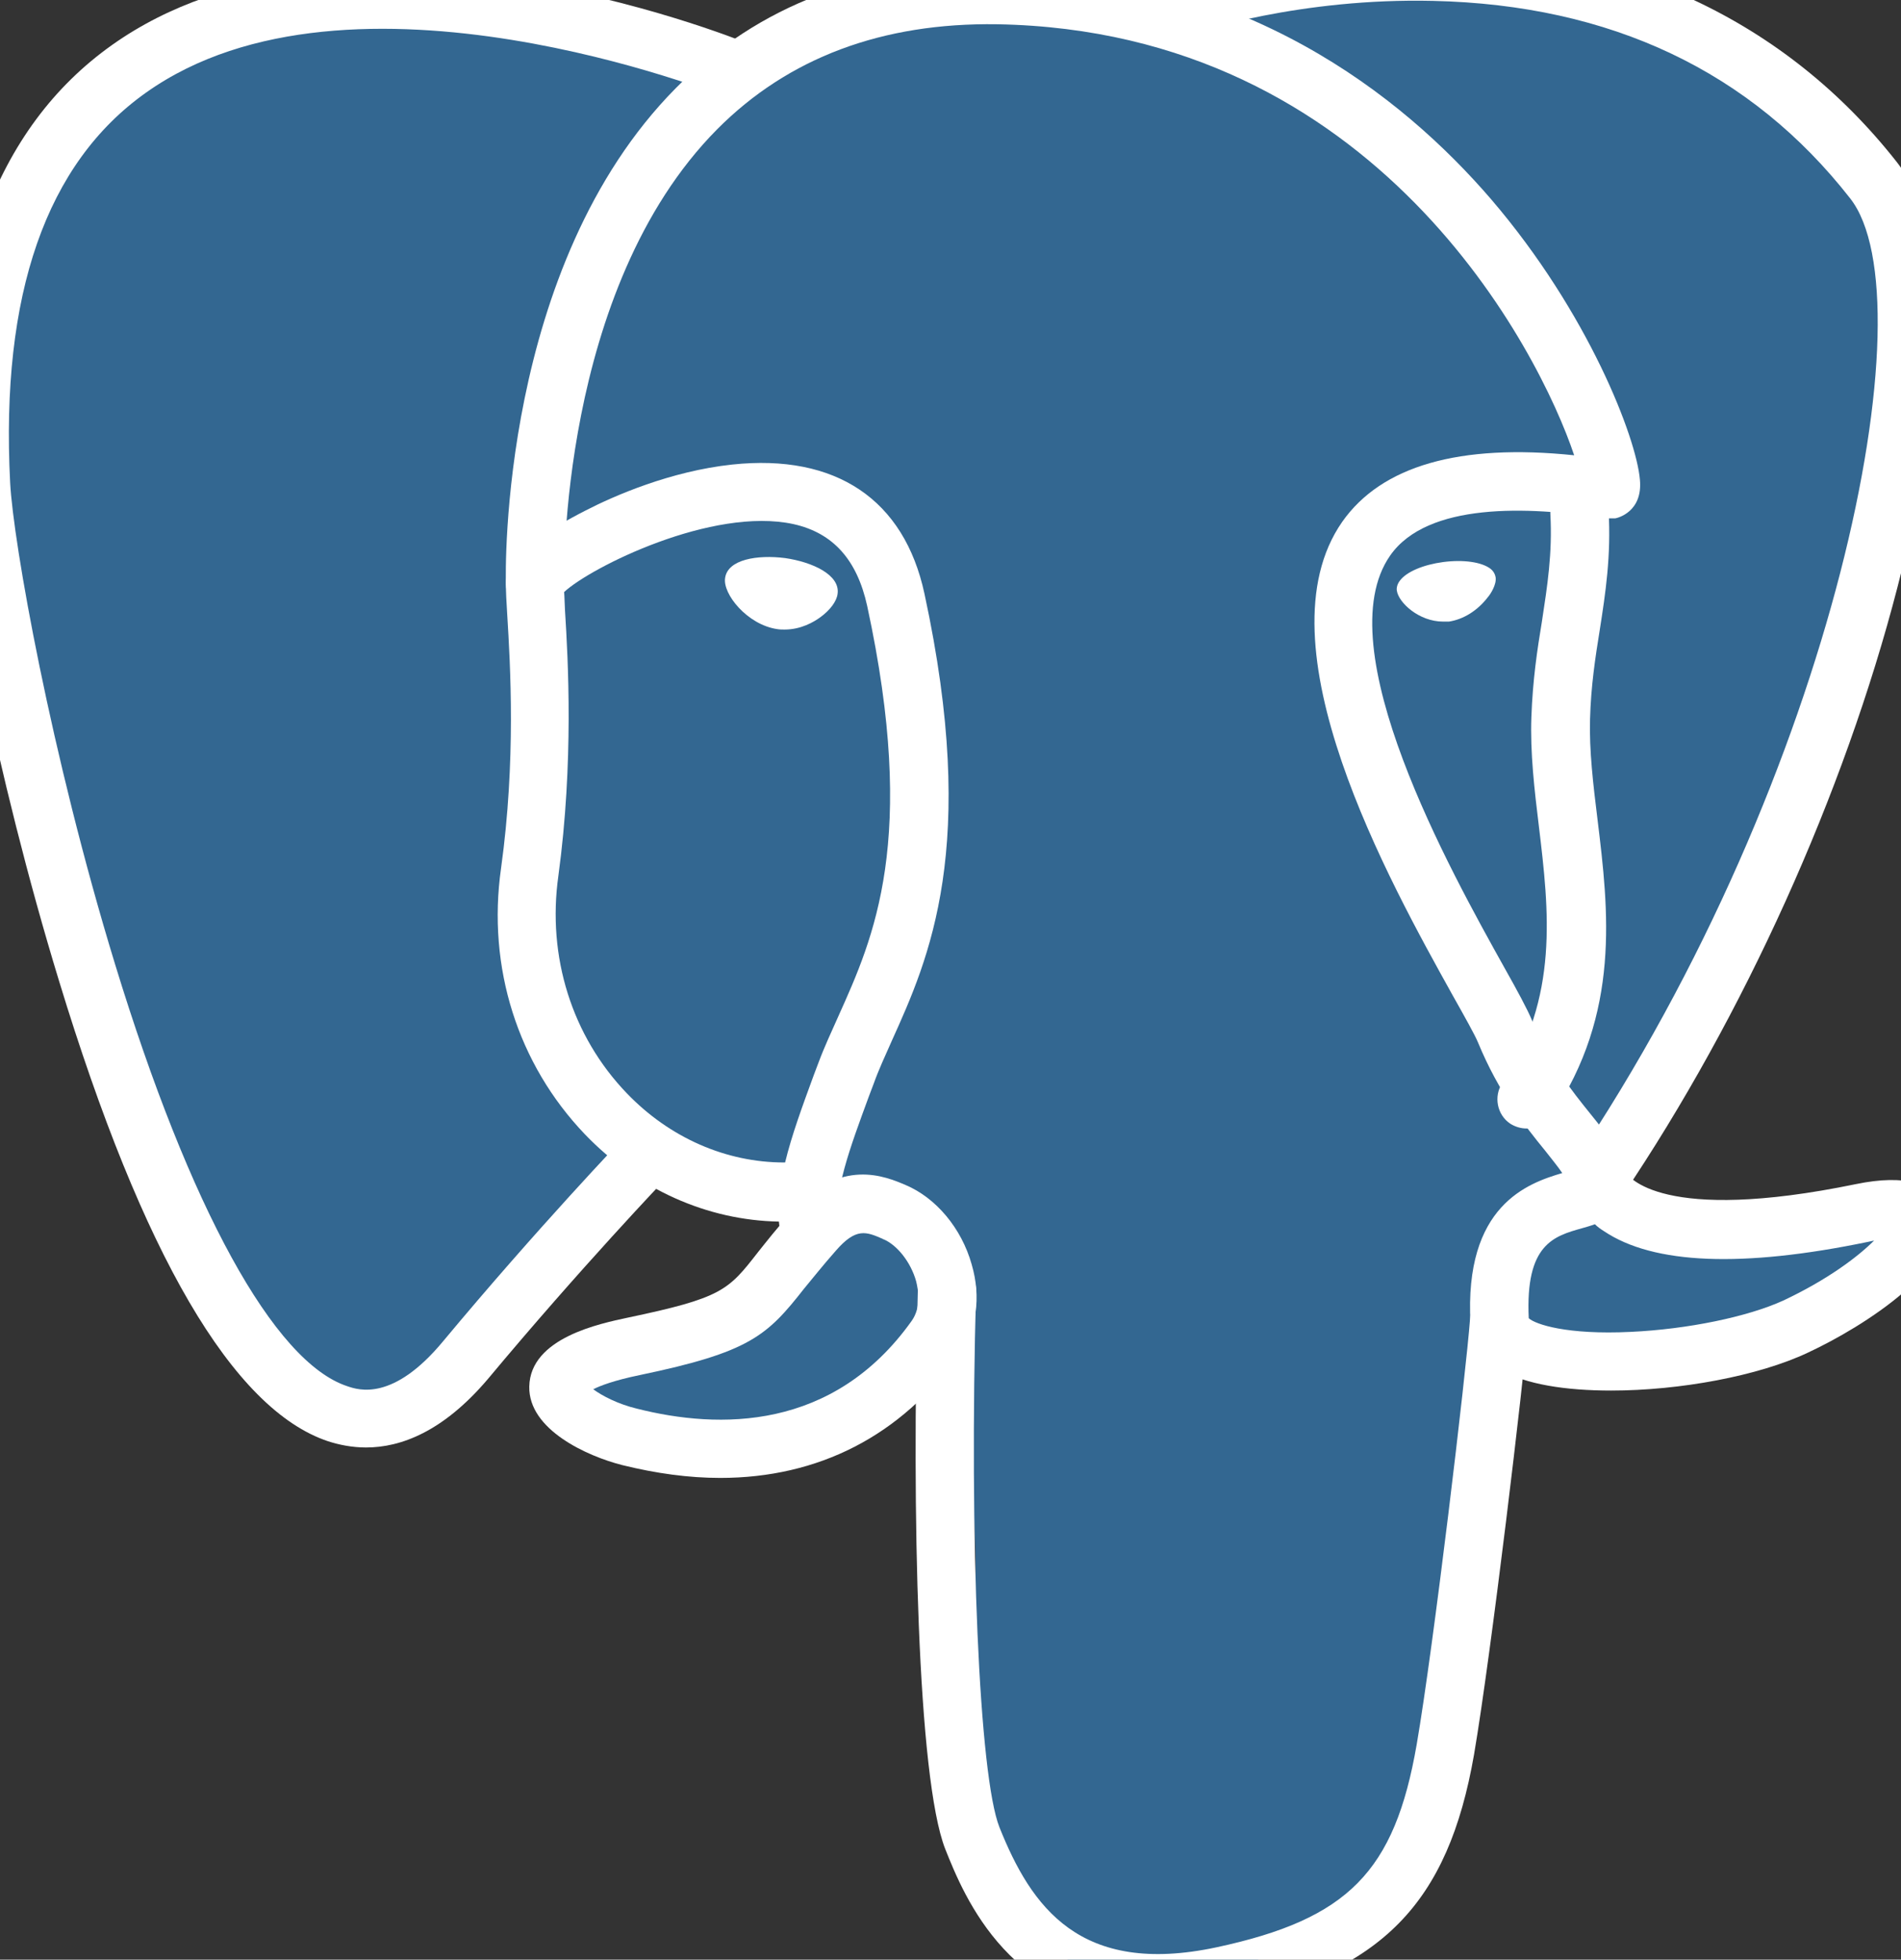 <?xml version="1.0" encoding="utf-8"?>
<!-- Generator: Adobe Illustrator 24.1.0, SVG Export Plug-In . SVG Version: 6.00 Build 0)  -->
<svg version="1.1" id="Layer_1" xmlns="http://www.w3.org/2000/svg" xmlns:xlink="http://www.w3.org/1999/xlink" x="0px" y="0px"
	 viewBox="0 0 431 444.2" style="enable-background:new 0 0 431 444.2;" xml:space="preserve">
<rect x="0" y="0" width="431" height="444.2" fill="#333333" stroke="none"/>
<style type="text/css">
	.st0{fill:#336791;}
	.st1{fill:#FFFFFF;}
	.st2{fill:none;stroke:#FFFFFF;stroke-width:3;stroke-linecap:round;stroke-linejoin:round;}
</style>
<g id="orginal">
</g>
<g>
	<path class="st0" d="M422.6,275.6c-56.1,11.6-59.9-7.4-59.9-7.4c59.2-87.7,83.9-199.2,62.6-226.4C367-32.6,266.2,2.5,264.5,3.4
		L264,3.5c-11-2.3-23.5-3.7-37.4-3.9c-25.4-0.4-44.6,6.7-59.2,17.7c0,0-179.8-74-171.4,93.1C-2.1,146,47,379.7,105.8,309
		c21.5-25.8,42.2-47.6,42.2-47.6c10.3,6.8,22.6,10.3,35.6,9l1-0.8c-0.3,3.2-0.2,6.4,0.4,10.1c-15.1,16.9-10.7,19.9-40.9,26.1
		c-30.6,6.3-12.6,17.5-0.8,20.5c14.2,3.5,47.2,8.6,69.3-22.5l-0.8,3.5c5.9,4.8,10.1,30.9,9.3,54.6c-0.7,23.7-1.2,39.9,3.5,52.7
		c4.7,12.7,9.3,41.3,49.1,32.7c33.2-7.1,50.4-25.6,52.8-56.3c1.7-21.9,5.5-18.6,5.7-38.2l3.1-9.2c3.5-29.6,0.5-39.2,21-34.7l5,0.4
		c15.1,0.6,34.7-2.4,46.3-7.8C432.3,289.8,447.1,270.5,422.6,275.6L422.6,275.6z"/>
</g>
<g>
	<path class="st1" d="M262.4,456.2c-33.2,0-43.8-26.3-48.1-37.1c-6.3-16.1-7.6-77-6.2-126.8c0.1-3.7,3.2-6.5,6.8-6.4
		c3.7,0.1,6.5,3.2,6.4,6.8c-1.6,56.5,0.7,109.9,5.3,121.5c7.2,18,18.2,33.8,49.2,27.2c29.8-6.4,40.4-17.1,45.4-46
		c3.8-22,11.2-84.3,12.1-96.5c0.3-3.6,3.5-6.4,7.1-6.1c3.6,0.3,6.4,3.5,6.1,7.1c-1,12.7-8.4,74.9-12.3,97.8
		c-5.9,33.9-21,49.2-55.7,56.7C272.7,455.7,267.3,456.2,262.4,456.2z"/>
</g>
<g>
	<path class="st1" d="M83,328.1c-3.2,0-6.1-0.6-8.6-1.4c-21.6-7.2-42.1-42.3-61-104.3C-1,175.3-10.2,126.1-11,110
		C-13.4,62.6-1.1,29,25.4,10.2C77.8-27,165.9,8.4,169.7,9.9c3.4,1.4,5,5.2,3.6,8.6c-1.4,3.4-5.2,5-8.6,3.6
		c-1-0.4-85.2-34.1-131.6-1.1C10.5,37,0.1,66.7,2.3,109.4c0.7,13.5,9.2,61.5,23.8,109.2c16.9,55.2,36,90.1,52.6,95.6
		c2.6,0.9,10.4,3.5,21.7-10.1c21.4-25.7,41-46.2,41.2-46.4c2.5-2.6,6.7-2.7,9.4-0.2c2.6,2.5,2.7,6.7,0.2,9.4
		c-0.2,0.2-19.5,20.4-40.6,45.7C100.4,324.6,90.8,328.1,83,328.1z"/>
</g>
<g>
	<path class="st1" d="M362.2,274.1c-1.3,0-2.6-0.4-3.7-1.1c-3-2-3.8-6.2-1.8-9.2c59.7-88.7,80.8-195.8,62.8-218.8
		C397,16.2,365.2,1.1,324.9,0.2c-29.9-0.7-53.5,6.9-57.5,8.3c-0.4,0.2-0.7,0.3-1.1,0.5c-4,1.2-7.1-1-8.2-3.6
		c-1.4-3.1-0.2-6.7,2.7-8.4c2.6-1.6,30-10.4,62.5-10.1c44.7,0.5,81.6,17.8,106.8,49.9c11.9,15.3,12,50.4,0.1,96.3
		c-12.1,46.8-34.8,97.1-62.4,138C366.5,273.1,364.4,274.1,362.2,274.1z"/>
</g>
<g>
	<path class="st1" d="M365.3,315.2c-10.3,0-19.5-1.4-25-4.7c-5.7-3.4-6.8-8.1-6.9-10.5c-1.5-26.8,13-31.8,20.8-34.1
		c-1-1.5-2.5-3.3-3.9-5.1c-4.5-5.5-10.5-13.1-15.2-24.5c-0.7-1.7-3-5.8-5.7-10.6C315,199.8,285,146,304.3,118.3
		c8.9-12.7,26.6-17.8,52.6-15.1C349,79.6,312.2,7,226.1,5.5c-26.1-0.4-47.4,7.6-63.5,23.8c-36,36.3-34.7,102.2-34.7,102.8
		c0.1,3.7-2.8,6.7-6.4,6.8c-3.7,0.1-6.7-2.8-6.8-6.4c-0.1-2.9-1.4-72.2,38.5-112.5c18.7-18.9,43.3-28.2,73.1-27.7
		c55.7,0.9,91.5,29.3,111.8,52.9c22.1,25.8,32.9,54.1,33.7,63.5c0.7,7.3-5,8.7-5.6,8.8l-2.3,0c-17.6-2.8-40.3-3.6-48.7,8.4
		c-14.6,20.8,13.7,71.6,25.8,93.3c3.1,5.5,5.3,9.6,6.3,12c3.9,9.6,9.1,16.1,13.3,21.3c3.7,4.6,6.9,8.5,8,13.2
		c0.5,0.9,8,11.8,52.2,2.7c11.2-2.3,18-0.3,20.1,5.9c4.1,12.3-18.5,26.5-31,32.3C398.7,311.9,380.8,315.2,365.3,315.2z M346.6,298.8
		c1.5,1.4,8.7,3.8,23.1,3.1c12.9-0.6,26.5-3.4,34.6-7.1c10-4.7,16.9-9.9,20.6-13.6c-0.4,0.1-0.9,0.2-1.4,0.3
		c-28.5,5.9-48.6,5.1-59.8-2.4c-0.8-0.5-1.5-1-2.1-1.6c-1.1,0.4-2.2,0.7-2.9,0.9C352.3,280.2,345.8,282,346.6,298.8z M430.3,280.8
		L430.3,280.8L430.3,280.8z M355.8,269C355.8,269,355.8,269,355.8,269C355.8,269,355.8,269,355.8,269z M368.6,265.8
		c0,0.1,0,0.2,0.1,0.3c0,0,0,0.1,0,0.1C368.7,266.2,368.7,266,368.6,265.8z"/>
</g>
<g>
	<path class="st1" d="M163.3,335c-7.1,0-14.5-1-22.2-2.9c-7.9-2-21.3-8-21.1-17.8c0.2-11.1,16.2-14.3,22.2-15.6
		c21.5-4.5,22.9-6.2,29.6-14.8c2-2.5,4.4-5.6,7.7-9.2c11-12.5,21.3-8,25.8-6.1c6.9,2.9,12.7,9.8,15,18c2.2,7.5,1.1,14.8-2.9,20.4
		C204.3,325.5,185.5,335,163.3,335z M134.5,314.9c2,1.5,5.7,3.4,9.9,4.4c18.6,4.7,44.5,5.1,62.3-19.9c2.2-3.1,1.5-7,1-9
		c-1.2-4.3-4.3-8.2-7.4-9.5c-0.1,0-0.1,0-0.2-0.1c-3.7-1.6-6-2.6-10.6,2.7c0,0,0,0,0,0c-3,3.4-5.2,6.2-7.2,8.6
		c-8.4,10.7-12.3,14.4-37.3,19.6C139.2,312.9,136.1,314.1,134.5,314.9z M184.5,279.1L184.5,279.1L184.5,279.1z"/>
</g>
<g>
	<path class="st1" d="M183.4,285.4c-3.2,0-6-2.4-6.5-5.6c-0.1-1-0.2-1.9-0.3-2.9c-16.3-0.3-32-7.3-44-19.8
		c-15.2-15.9-22.2-37.8-19-60.3c3.4-24.5,2.1-46,1.4-57.5c-0.2-3-0.3-5.2-0.3-6.8c0-2.1,0-7.6,18.1-16.8c6.4-3.3,19.2-8.9,33.2-10.4
		c23.5-2.5,39,7.9,43.6,29.3c12.4,57.4,1,82.7-7.4,101.3c-1.5,3.4-3,6.6-4.1,9.7l-1.1,2.9c-4.3,11.7-8.1,21.8-7,29.4
		c0.5,3.6-2,7-5.6,7.5C184,285.4,183.7,285.4,183.4,285.4z M127.9,134.2c0.1,1.1,0.1,2.6,0.2,4.2c0.7,11.1,2,34.3-1.5,60.1
		c-2.6,18.4,3.1,36.4,15.5,49.3c9.7,10.1,22.5,15.7,35.7,15.7c0.1,0,0.1,0,0.2,0c1.5-6.2,3.9-12.7,6.5-19.8l1.1-2.9
		c1.3-3.5,2.9-6.9,4.5-10.5c8-17.8,18-39.9,6.5-93c-2.3-10.4-7.7-16.5-16.7-18.5C161.5,114.8,133.9,128.6,127.9,134.2z"/>
</g>
<g>
	<path class="st1" d="M166.5,131.2c-0.3,2.2,4.1,8.3,10,9.1c5.8,0.8,10.8-3.9,11.2-6.2s-4.1-4.8-10-5.6
		C171.8,127.9,166.8,129,166.5,131.2L166.5,131.2z"/>
	<path class="st1" d="M177.9,142.7c-0.6,0-1.1,0-1.7-0.1c-6.8-1-12.4-8-11.8-11.6v0c0.6-4.2,7.3-5.3,13.6-4.5
		c6.2,0.9,12.5,3.8,11.9,8.1c-0.2,1.7-1.7,3.7-3.9,5.3C184.5,141,181.6,142.7,177.9,142.7z M168.7,131.7c0.3,1.5,3.7,5.9,8.1,6.5
		c4.5,0.6,8.1-2.9,8.6-4.2c-0.5-0.7-3.1-2.5-8.1-3.2C172.5,130.2,169.4,131.1,168.7,131.7z"/>
</g>
<g>
	<path class="st1" d="M338,131c0.3,2.1-3.9,8-9.6,8.7c-5.5,0.7-10.3-3.7-10.6-5.9c-0.3-2.1,3.9-4.6,9.6-5.3
		C333,127.7,337.8,128.9,338,131L338,131z"/>
	<path class="st1" d="M327.2,140.9c-5.5,0-10.1-4.3-10.5-7c-0.1-0.5,0-1.4,0.7-2.3c1.5-2,5.3-3.6,9.8-4.2c4.6-0.6,8.7,0,10.7,1.5
		c0.9,0.7,1.1,1.5,1.2,2c0.2,1.6-1.1,3.7-1.8,4.5c-2.3,3-5.5,5-8.8,5.5C328.1,140.9,327.7,140.9,327.2,140.9z M330.8,129.4
		c-1,0-2,0.1-3.2,0.2c-4.4,0.6-7.4,2.2-8.3,3.4c-0.1,0.2-0.3,0.5-0.3,0.7c0.2,1.5,4.3,5.7,9.4,5c3.1-0.4,5.8-2.6,7.3-4.6
		c1.1-1.4,1.4-2.5,1.3-2.9l0-0.1c0-0.2-0.2-0.4-0.4-0.5C335.7,129.9,333.6,129.4,330.8,129.4z"/>
</g>
<g>
	<path class="st1" d="M346.1,255.8c-1.3,0-2.6-0.4-3.7-1.1c-3-2-3.8-6.2-1.8-9.2c12.9-19.3,10.6-39.1,8.3-58.2
		c-1-8.2-2-16.7-1.7-24.8c0.3-8.3,1.3-15.1,2.4-21.7c1.2-7.9,2.4-15.4,1.9-24.3c-0.2-3.6,2.6-6.8,6.2-7c3.6-0.2,6.8,2.6,7,6.2
		c0.6,10.3-0.7,18.8-2,27.1c-1,6.2-2,12.7-2.2,20.2c-0.2,7.1,0.7,14.7,1.7,22.8c2.5,20.5,5.3,43.8-10.4,67.1
		C350.3,254.7,348.2,255.8,346.1,255.8z"/>
</g>
<g>
	<path class="st2" d="M-14.4,48.9"/>
</g>
</svg>

